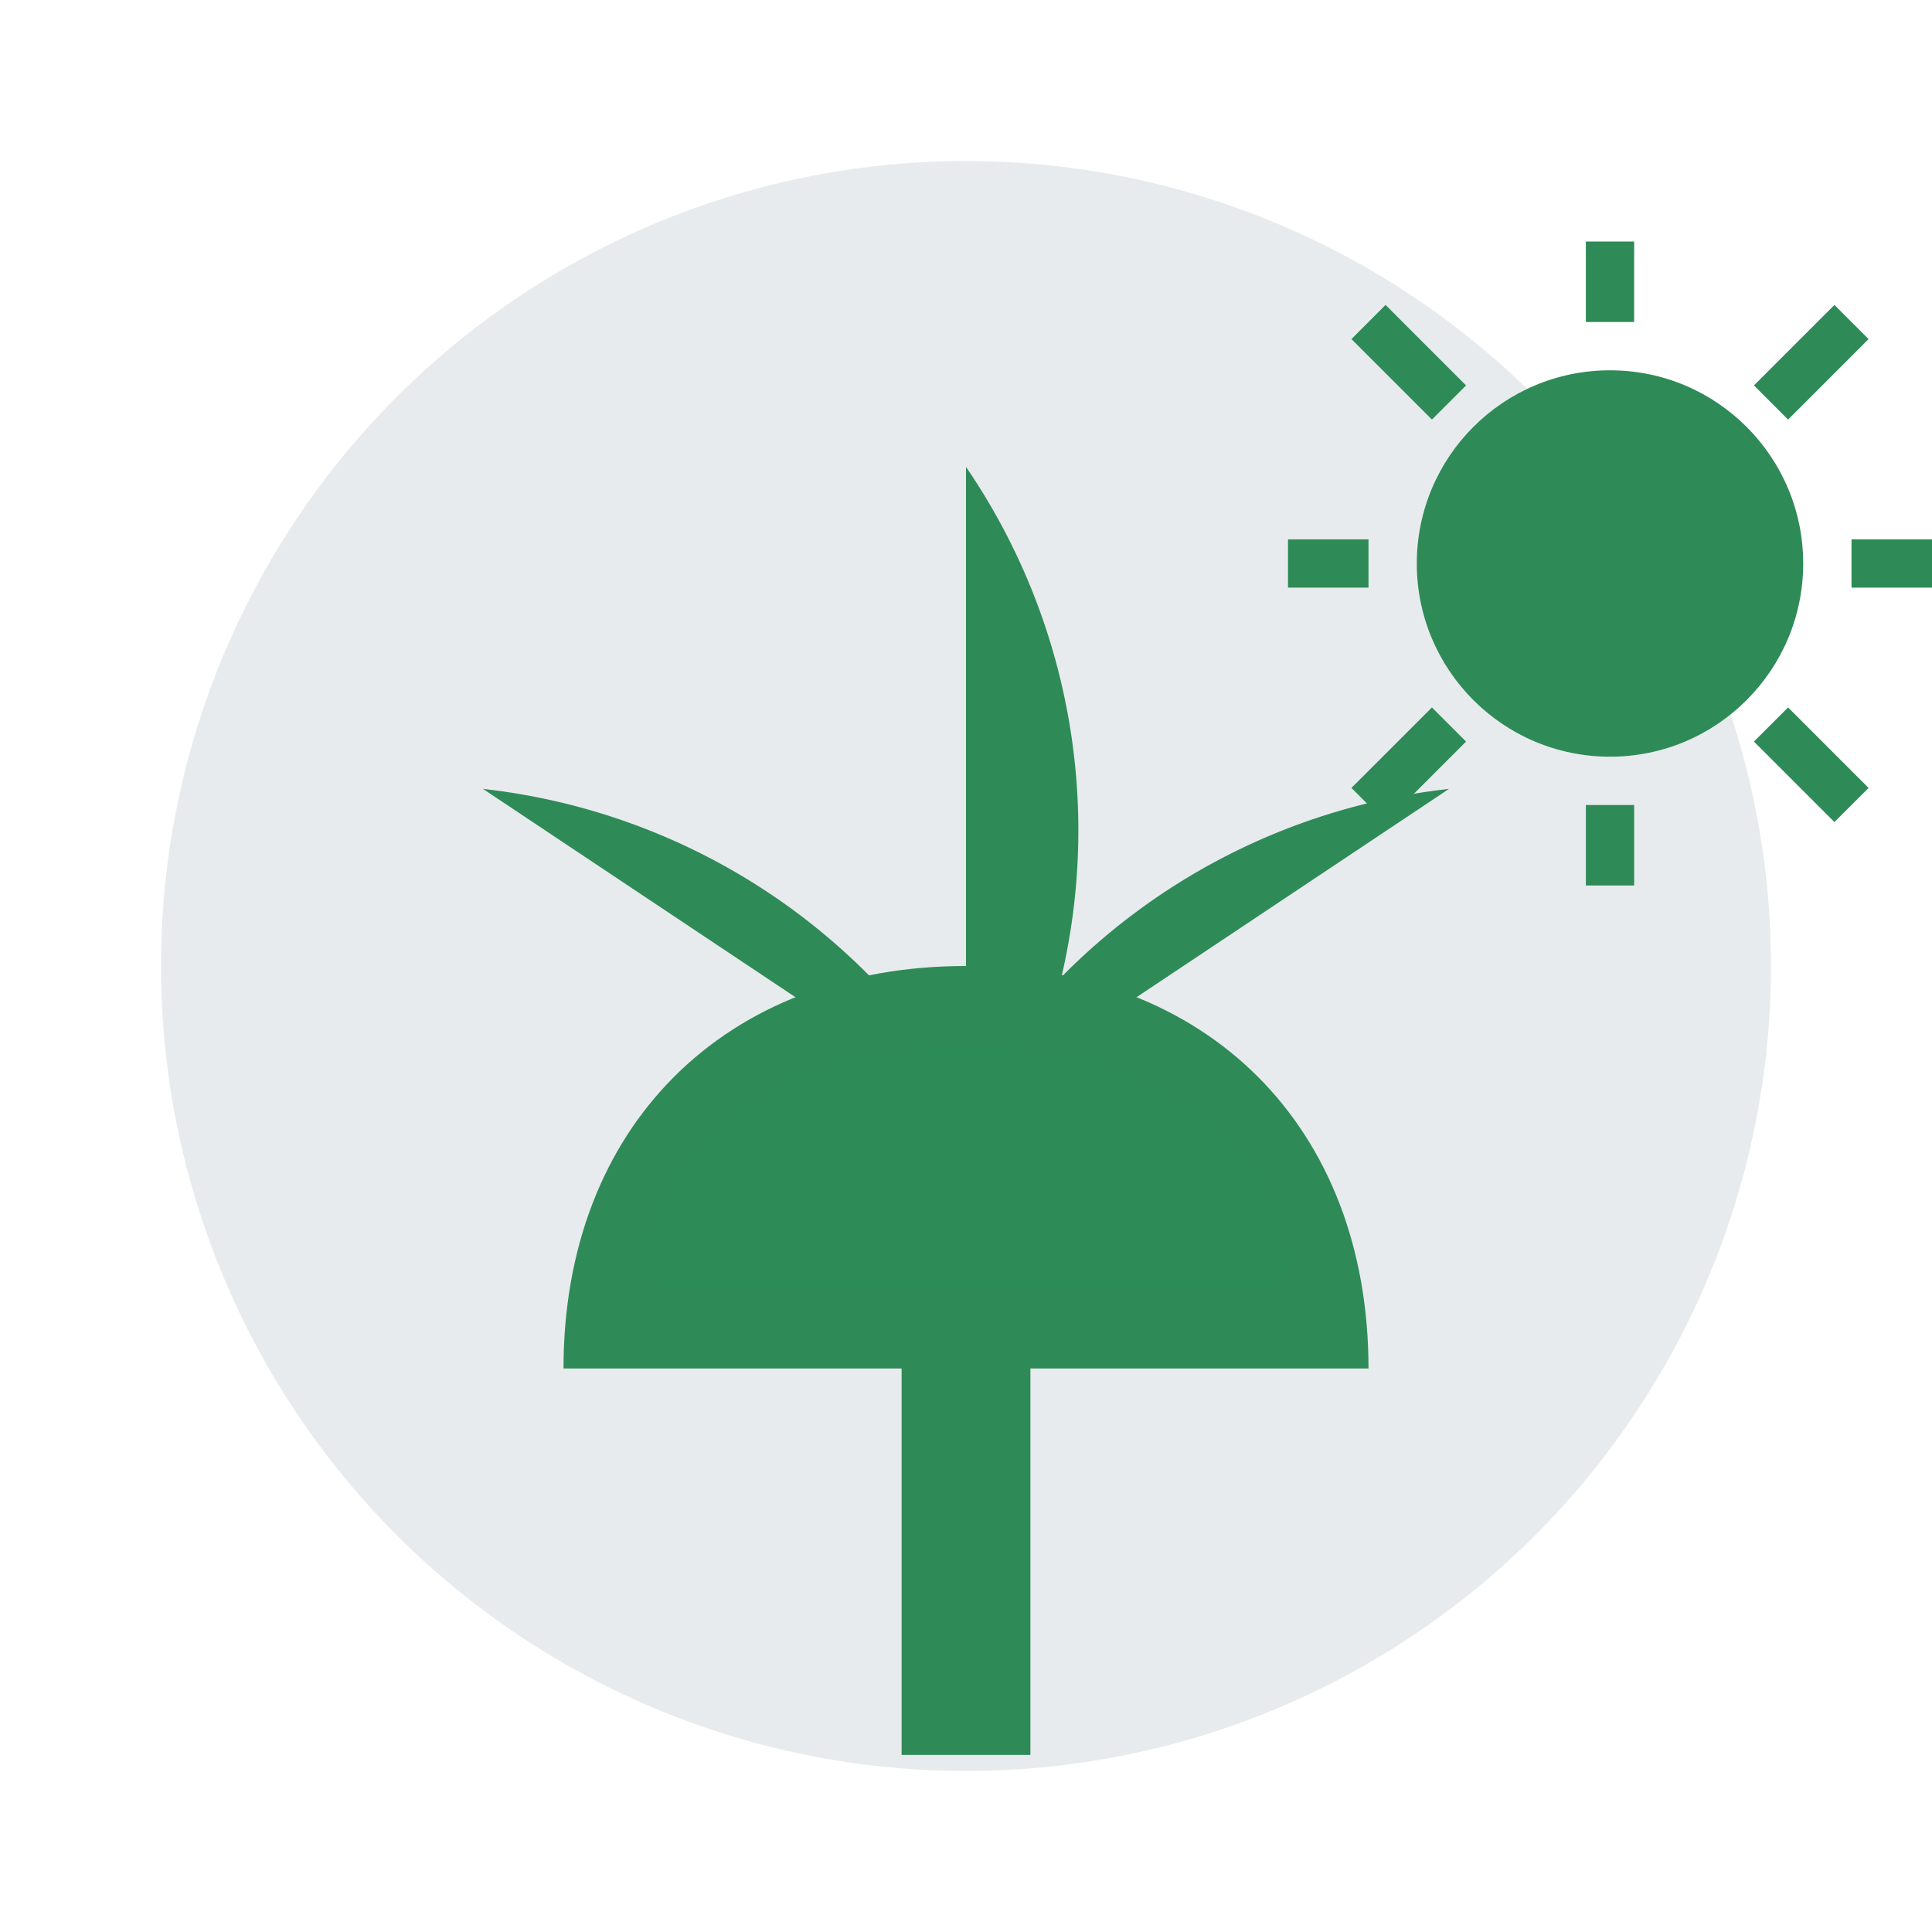 <?xml version="1.0" encoding="UTF-8"?>
<svg width="120" height="120" viewBox="0 0 120 120" xmlns="http://www.w3.org/2000/svg">
  <style>
    .leaf { fill: #2E8B57; }
    .circle { fill: #1D3557; }
  </style>
  <circle class="circle" cx="60" cy="60" r="50" fill-opacity="0.1"/>
  <g transform="translate(20, 15)">
    <!-- Wind Turbine -->
    <rect class="leaf" x="36" y="54" width="8" height="40"/>
    <circle class="leaf" cx="40" cy="54" r="5"/>
    
    <!-- Turbine Blades -->
    <path class="leaf" d="M40,54 L10,34 A40,40 0 0,1 37,49 Z"/>
    <path class="leaf" d="M40,54 L70,34 A40,40 0 0,0 43,49 Z"/>
    <path class="leaf" d="M40,54 L40,14 A40,40 0 0,1 45,49 Z"/>
    
    <!-- Leaf/Solar Panel -->
    <path class="leaf" d="M15,70 C15,55 25,45 40,45 C55,45 65,55 65,70 L15,70 Z"/>
    <path class="leaf" fill-opacity="0.6" d="M20,65 C20,55 30,50 40,50 C50,50 60,55 60,65 L20,65 Z"/>
    
    <!-- Sun Rays -->
    <circle class="leaf" cx="80" cy="20" r="12"/>
    <path class="leaf" d="M80,5 L80,0 M95,20 L100,20 M80,35 L80,40 M65,20 L60,20 M90,10 L95,5 M90,30 L95,35 M70,30 L65,35 M70,10 L65,5" stroke="#2E8B57" stroke-width="3" fill="none"/>
  </g>
</svg>